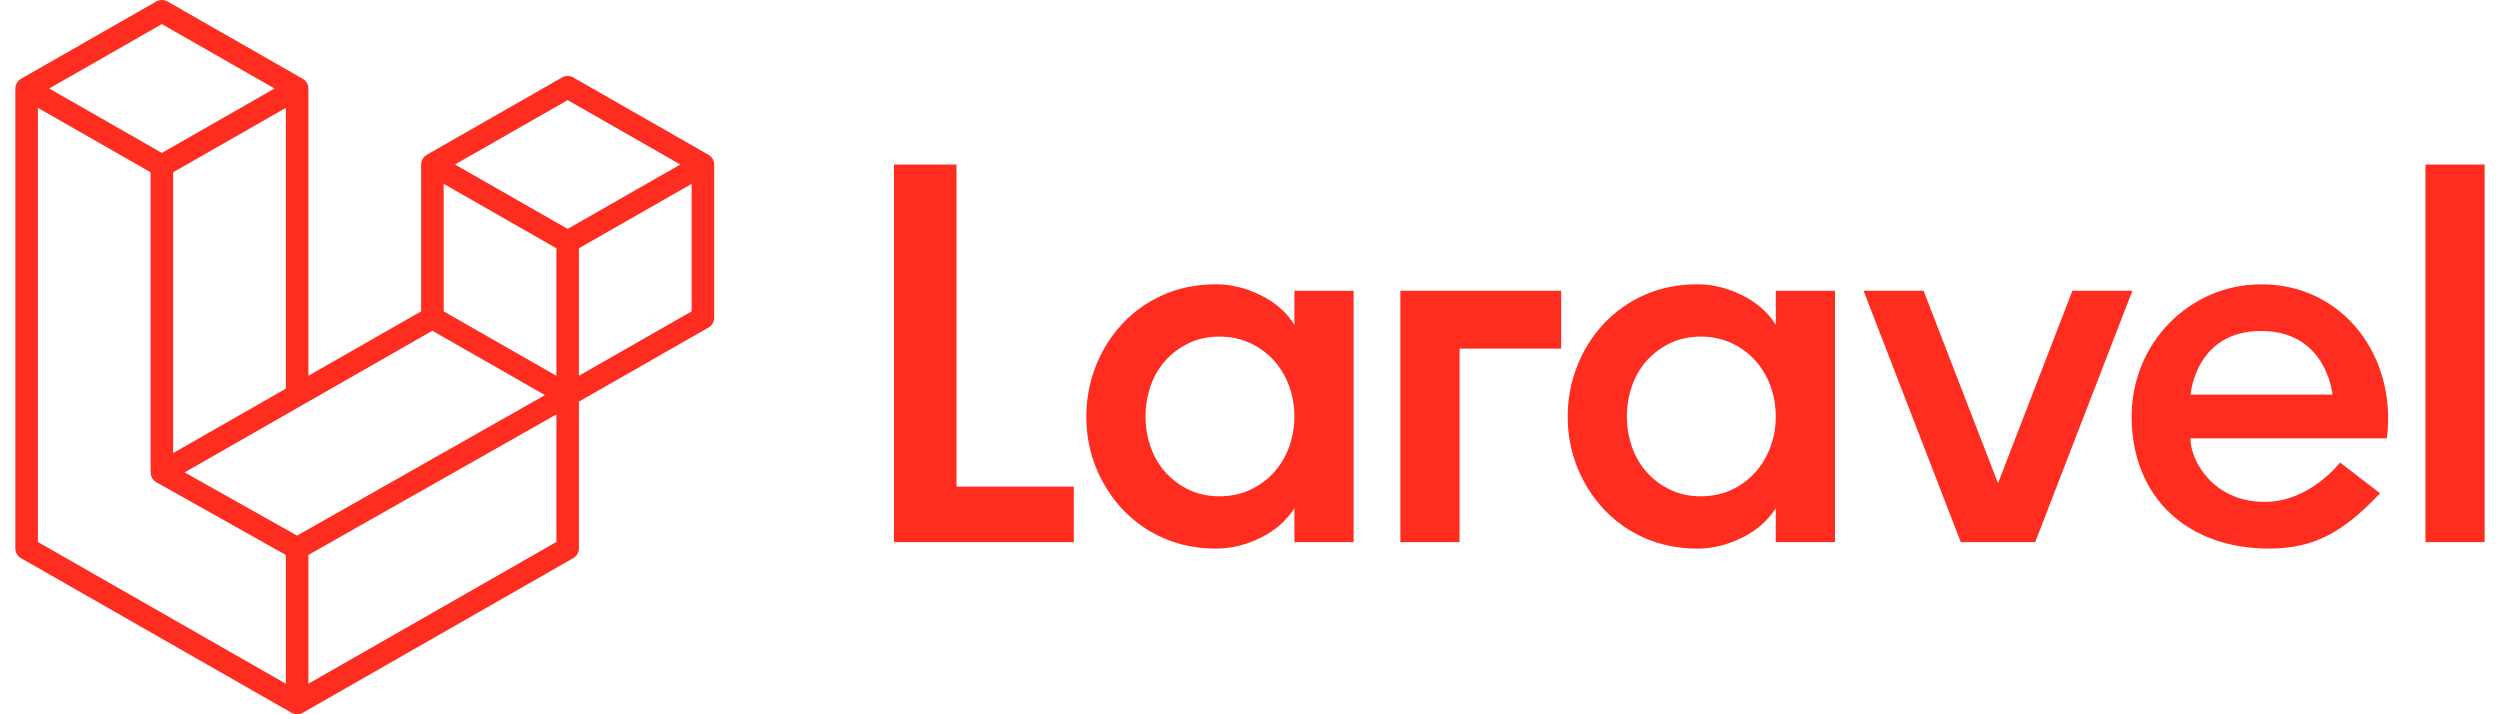 <svg width="84" height="24" viewBox="0 0 84 24" fill="none" xmlns="http://www.w3.org/2000/svg">
    <path fill-rule="evenodd" clip-rule="evenodd" d="M32.138 5.528V16.349H36.081V18.216H30.038V5.528H32.138ZM43.492 10.911V9.77H45.482V18.216H43.492V17.074C43.225 17.497 42.844 17.829 42.351 18.071C41.858 18.312 41.362 18.433 40.864 18.433C40.218 18.433 39.628 18.315 39.093 18.08C38.572 17.854 38.102 17.524 37.714 17.11C37.331 16.699 37.027 16.219 36.82 15.696C36.605 15.154 36.496 14.576 36.501 13.992C36.501 13.401 36.607 12.836 36.82 12.298C37.026 11.771 37.329 11.289 37.714 10.875C38.102 10.461 38.572 10.131 39.093 9.905C39.628 9.669 40.218 9.552 40.864 9.552C41.362 9.552 41.858 9.673 42.351 9.915C42.844 10.156 43.225 10.489 43.492 10.911ZM43.31 15.026C43.432 14.695 43.494 14.345 43.492 13.993C43.492 13.63 43.431 13.286 43.31 12.959C43.195 12.645 43.022 12.356 42.799 12.107C42.576 11.863 42.306 11.666 42.005 11.527C41.694 11.383 41.35 11.31 40.973 11.31C40.596 11.31 40.255 11.383 39.95 11.527C39.646 11.673 39.385 11.866 39.166 12.107C38.943 12.355 38.773 12.645 38.664 12.959C38.547 13.291 38.489 13.641 38.49 13.992C38.49 14.355 38.548 14.7 38.664 15.025C38.773 15.34 38.943 15.63 39.166 15.877C39.387 16.12 39.653 16.317 39.95 16.457C40.255 16.603 40.596 16.675 40.973 16.675C41.35 16.675 41.694 16.603 42.005 16.458C42.306 16.32 42.576 16.122 42.799 15.878C43.022 15.629 43.195 15.34 43.31 15.026ZM47.052 18.215V9.769H52.456V11.713H49.042V18.215H47.052ZM59.667 10.911V9.77H61.656V18.216H59.666V17.074C59.398 17.497 59.018 17.829 58.525 18.071C58.033 18.312 57.536 18.433 57.038 18.433C56.392 18.433 55.802 18.315 55.267 18.08C54.746 17.854 54.277 17.524 53.888 17.11C53.505 16.699 53.201 16.219 52.994 15.696C52.779 15.154 52.671 14.576 52.675 13.992C52.675 13.401 52.781 12.836 52.994 12.298C53.2 11.771 53.503 11.289 53.888 10.875C54.277 10.461 54.746 10.131 55.267 9.905C55.802 9.669 56.392 9.552 57.038 9.552C57.536 9.552 58.033 9.673 58.525 9.915C59.018 10.156 59.398 10.489 59.667 10.911ZM59.484 15.026C59.606 14.695 59.668 14.345 59.666 13.993C59.666 13.63 59.605 13.286 59.484 12.959C59.369 12.645 59.196 12.356 58.972 12.107C58.749 11.863 58.479 11.666 58.178 11.527C57.868 11.383 57.524 11.31 57.147 11.31C56.77 11.31 56.429 11.383 56.125 11.527C55.821 11.673 55.559 11.866 55.34 12.107C55.117 12.355 54.947 12.645 54.838 12.959C54.721 13.291 54.662 13.641 54.664 13.992C54.664 14.355 54.722 14.7 54.838 15.025C54.946 15.34 55.117 15.63 55.34 15.877C55.561 16.12 55.827 16.317 56.125 16.457C56.429 16.603 56.77 16.675 57.147 16.675C57.524 16.675 57.868 16.603 58.178 16.458C58.479 16.32 58.749 16.122 58.972 15.878C59.196 15.629 59.369 15.34 59.484 15.026ZM69.633 9.769H71.649L68.383 18.215H65.882L62.616 9.769H64.632L67.133 16.237L69.633 9.769ZM75.988 9.553C78.698 9.553 80.546 11.936 80.199 14.727H73.597C73.597 15.455 74.338 16.864 76.098 16.864C77.612 16.864 78.625 15.542 78.626 15.541L79.97 16.574C78.769 17.848 77.785 18.433 76.243 18.433C73.49 18.433 71.623 16.703 71.623 13.993C71.623 11.541 73.552 9.553 75.988 9.553ZM73.603 13.259H78.371C78.357 13.096 78.098 11.121 75.973 11.121C73.847 11.121 73.618 13.096 73.603 13.259ZM81.495 18.215V5.528H83.484V18.215H81.495ZM23.983 5.429C23.992 5.461 23.996 5.494 23.996 5.527V10.679C23.996 10.745 23.979 10.81 23.945 10.867C23.912 10.924 23.864 10.972 23.806 11.005L19.452 13.494V18.428C19.451 18.494 19.434 18.559 19.4 18.616C19.367 18.674 19.319 18.721 19.262 18.753L10.172 23.95C10.152 23.962 10.129 23.969 10.106 23.977C10.097 23.98 10.089 23.985 10.081 23.988C10.017 24.004 9.95 24.004 9.887 23.988C9.876 23.985 9.867 23.979 9.857 23.975C9.836 23.968 9.815 23.961 9.795 23.95L0.705 18.754C0.647 18.722 0.6 18.674 0.566 18.617C0.533 18.559 0.515 18.494 0.516 18.428V2.974C0.516 2.94 0.52 2.907 0.529 2.876C0.532 2.864 0.538 2.854 0.542 2.844C0.549 2.824 0.556 2.804 0.566 2.785C0.574 2.773 0.584 2.763 0.592 2.752C0.603 2.737 0.613 2.721 0.626 2.708C0.637 2.697 0.651 2.689 0.663 2.68C0.677 2.669 0.689 2.657 0.705 2.648L0.705 2.648L5.25 0.05C5.308 0.017 5.373 0 5.439 0C5.505 0 5.57 0.017 5.627 0.05L10.172 2.648H10.173C10.188 2.657 10.201 2.669 10.215 2.68C10.227 2.689 10.241 2.697 10.252 2.708C10.265 2.721 10.274 2.737 10.286 2.752C10.294 2.763 10.305 2.773 10.312 2.785C10.322 2.804 10.329 2.824 10.336 2.844C10.34 2.854 10.346 2.864 10.349 2.876C10.358 2.908 10.362 2.94 10.362 2.974V12.626L14.15 10.461V5.527C14.15 5.494 14.154 5.461 14.162 5.429C14.166 5.418 14.172 5.408 14.176 5.397C14.183 5.378 14.19 5.357 14.2 5.339C14.207 5.327 14.218 5.317 14.226 5.306C14.237 5.291 14.247 5.275 14.26 5.262C14.271 5.251 14.285 5.243 14.297 5.234C14.311 5.223 14.323 5.21 14.339 5.202V5.201L18.884 2.603C18.941 2.571 19.006 2.553 19.073 2.553C19.139 2.553 19.204 2.571 19.262 2.603L23.806 5.201C23.822 5.211 23.835 5.223 23.849 5.233C23.861 5.243 23.875 5.251 23.886 5.262C23.899 5.275 23.909 5.291 23.919 5.306C23.928 5.317 23.938 5.327 23.945 5.339C23.956 5.357 23.962 5.378 23.97 5.397C23.974 5.408 23.98 5.418 23.983 5.429ZM23.239 10.461V6.177L19.452 8.342V12.626L23.239 10.461ZM18.694 18.211V13.924L10.362 18.646V22.973L18.694 18.21V18.211ZM1.273 3.624V18.211L9.605 22.974V18.647L5.252 16.202L5.251 16.2L5.249 16.2C5.234 16.191 5.222 16.179 5.209 16.169C5.196 16.159 5.183 16.152 5.172 16.141L5.171 16.14C5.159 16.128 5.151 16.114 5.14 16.1C5.131 16.088 5.119 16.077 5.112 16.064L5.111 16.063C5.103 16.049 5.098 16.032 5.092 16.015C5.086 16.002 5.078 15.989 5.074 15.973C5.069 15.956 5.068 15.936 5.066 15.918C5.064 15.904 5.06 15.89 5.06 15.875V5.788L1.273 3.624ZM5.439 0.81L1.653 2.974L5.439 5.138L9.225 2.974L5.439 0.81ZM9.605 13.059V3.624L5.817 5.789V15.224L9.605 13.059ZM19.073 3.364L15.287 5.527L19.073 7.691L22.858 5.527L19.073 3.364ZM18.694 8.342L14.907 6.177V10.461L18.694 12.626V8.342ZM9.983 17.996L18.311 13.275L14.528 11.113L6.203 15.872L9.983 17.996Z" fill="#FF2D20"/>
</svg>
